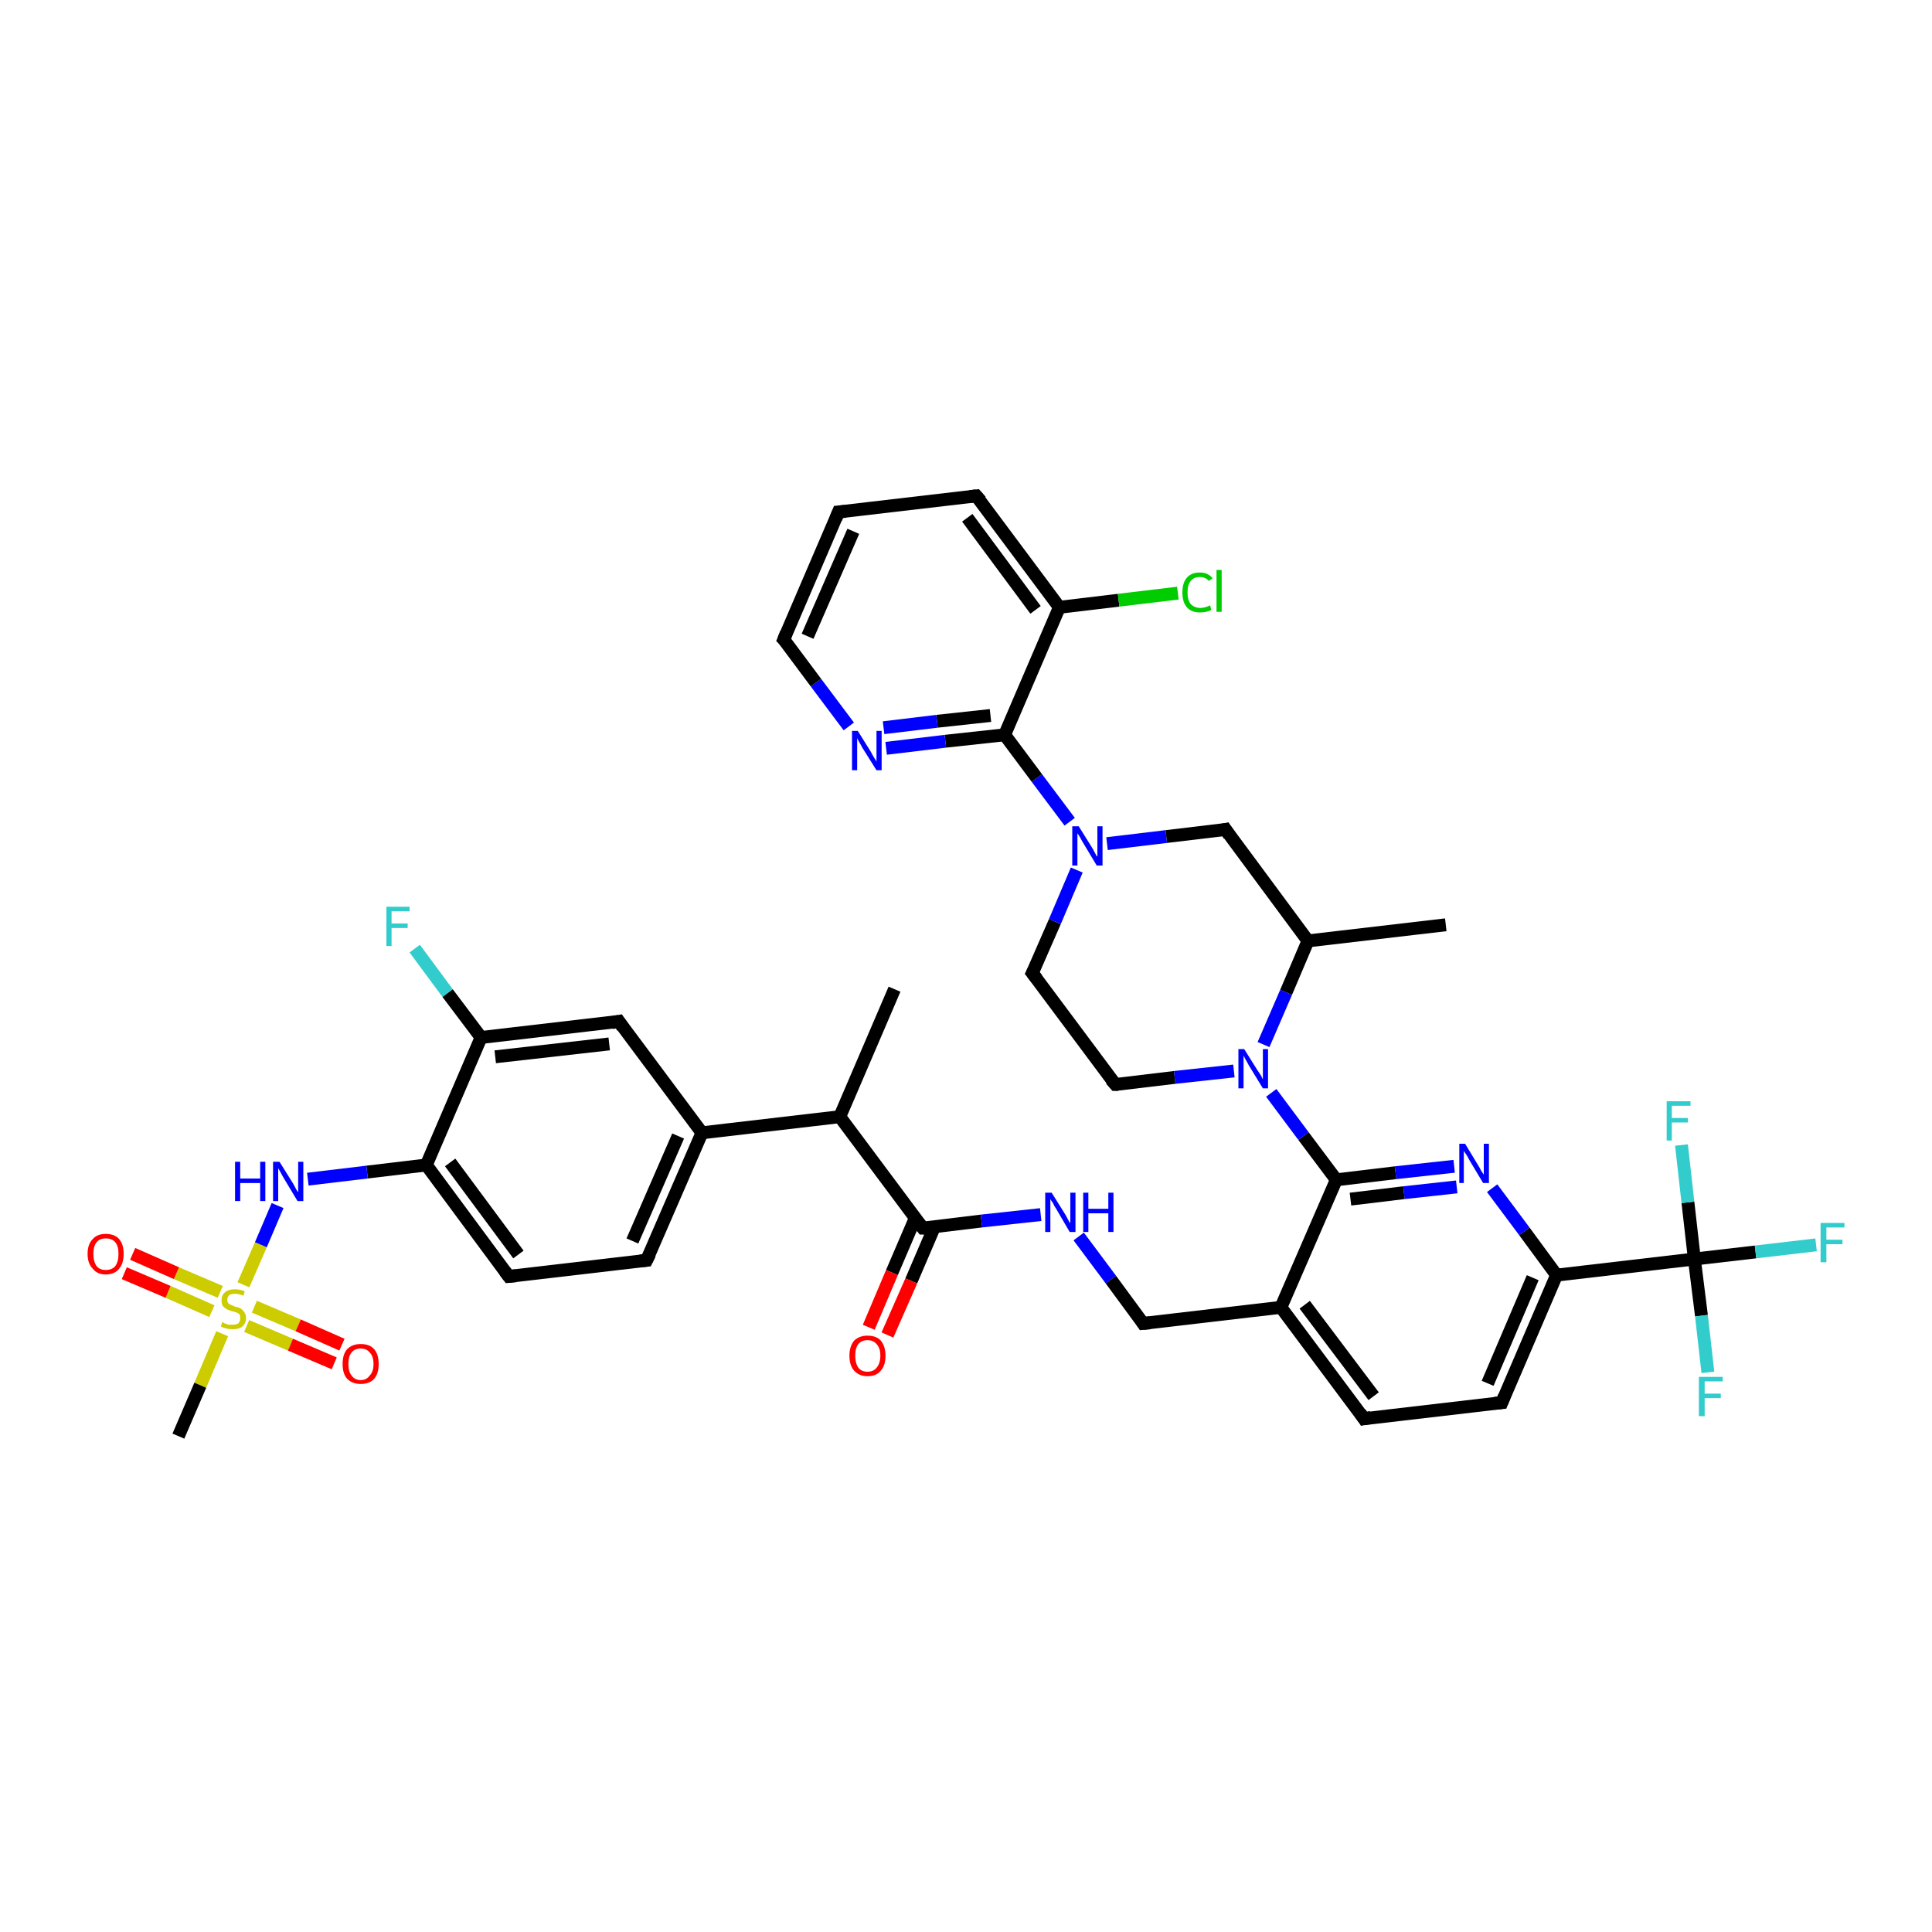 <?xml version='1.0' encoding='iso-8859-1'?>
<svg version='1.1' baseProfile='full'
              xmlns='http://www.w3.org/2000/svg'
                      xmlns:rdkit='http://www.rdkit.org/xml'
                      xmlns:xlink='http://www.w3.org/1999/xlink'
                  xml:space='preserve'
width='300px' height='300px' viewBox='0 0 300 300'>
<!-- END OF HEADER -->
<rect style='opacity:1.0;fill:#FFFFFF;stroke:none' width='300.0' height='300.0' x='0.0' y='0.0'> </rect>
<path class='bond-0 atom-0 atom-1' d='M 138.9,153.6 L 130.4,173.4' style='fill:none;fill-rule:evenodd;stroke:#000000;stroke-width:2.0px;stroke-linecap:butt;stroke-linejoin:miter;stroke-opacity:1' />
<path class='bond-1 atom-1 atom-2' d='M 130.4,173.4 L 143.3,190.7' style='fill:none;fill-rule:evenodd;stroke:#000000;stroke-width:2.0px;stroke-linecap:butt;stroke-linejoin:miter;stroke-opacity:1' />
<path class='bond-2 atom-2 atom-3' d='M 142.1,189.2 L 138.5,197.6' style='fill:none;fill-rule:evenodd;stroke:#000000;stroke-width:2.0px;stroke-linecap:butt;stroke-linejoin:miter;stroke-opacity:1' />
<path class='bond-2 atom-2 atom-3' d='M 138.5,197.6 L 134.9,206.1' style='fill:none;fill-rule:evenodd;stroke:#FF0000;stroke-width:2.0px;stroke-linecap:butt;stroke-linejoin:miter;stroke-opacity:1' />
<path class='bond-2 atom-2 atom-3' d='M 145.1,190.5 L 141.5,198.9' style='fill:none;fill-rule:evenodd;stroke:#000000;stroke-width:2.0px;stroke-linecap:butt;stroke-linejoin:miter;stroke-opacity:1' />
<path class='bond-2 atom-2 atom-3' d='M 141.5,198.9 L 137.8,207.3' style='fill:none;fill-rule:evenodd;stroke:#FF0000;stroke-width:2.0px;stroke-linecap:butt;stroke-linejoin:miter;stroke-opacity:1' />
<path class='bond-3 atom-2 atom-4' d='M 143.3,190.7 L 152.4,189.6' style='fill:none;fill-rule:evenodd;stroke:#000000;stroke-width:2.0px;stroke-linecap:butt;stroke-linejoin:miter;stroke-opacity:1' />
<path class='bond-3 atom-2 atom-4' d='M 152.4,189.6 L 161.6,188.6' style='fill:none;fill-rule:evenodd;stroke:#0000FF;stroke-width:2.0px;stroke-linecap:butt;stroke-linejoin:miter;stroke-opacity:1' />
<path class='bond-4 atom-4 atom-5' d='M 167.5,192.0 L 172.5,198.7' style='fill:none;fill-rule:evenodd;stroke:#0000FF;stroke-width:2.0px;stroke-linecap:butt;stroke-linejoin:miter;stroke-opacity:1' />
<path class='bond-4 atom-4 atom-5' d='M 172.5,198.7 L 177.5,205.5' style='fill:none;fill-rule:evenodd;stroke:#000000;stroke-width:2.0px;stroke-linecap:butt;stroke-linejoin:miter;stroke-opacity:1' />
<path class='bond-5 atom-5 atom-6' d='M 177.5,205.5 L 198.9,203.0' style='fill:none;fill-rule:evenodd;stroke:#000000;stroke-width:2.0px;stroke-linecap:butt;stroke-linejoin:miter;stroke-opacity:1' />
<path class='bond-6 atom-6 atom-7' d='M 198.9,203.0 L 211.8,220.3' style='fill:none;fill-rule:evenodd;stroke:#000000;stroke-width:2.0px;stroke-linecap:butt;stroke-linejoin:miter;stroke-opacity:1' />
<path class='bond-6 atom-6 atom-7' d='M 202.6,202.6 L 213.3,216.8' style='fill:none;fill-rule:evenodd;stroke:#000000;stroke-width:2.0px;stroke-linecap:butt;stroke-linejoin:miter;stroke-opacity:1' />
<path class='bond-7 atom-7 atom-8' d='M 211.8,220.3 L 233.2,217.8' style='fill:none;fill-rule:evenodd;stroke:#000000;stroke-width:2.0px;stroke-linecap:butt;stroke-linejoin:miter;stroke-opacity:1' />
<path class='bond-8 atom-8 atom-9' d='M 233.2,217.8 L 241.7,198.0' style='fill:none;fill-rule:evenodd;stroke:#000000;stroke-width:2.0px;stroke-linecap:butt;stroke-linejoin:miter;stroke-opacity:1' />
<path class='bond-8 atom-8 atom-9' d='M 231.0,214.8 L 238.0,198.4' style='fill:none;fill-rule:evenodd;stroke:#000000;stroke-width:2.0px;stroke-linecap:butt;stroke-linejoin:miter;stroke-opacity:1' />
<path class='bond-9 atom-9 atom-10' d='M 241.7,198.0 L 236.7,191.2' style='fill:none;fill-rule:evenodd;stroke:#000000;stroke-width:2.0px;stroke-linecap:butt;stroke-linejoin:miter;stroke-opacity:1' />
<path class='bond-9 atom-9 atom-10' d='M 236.7,191.2 L 231.7,184.5' style='fill:none;fill-rule:evenodd;stroke:#0000FF;stroke-width:2.0px;stroke-linecap:butt;stroke-linejoin:miter;stroke-opacity:1' />
<path class='bond-10 atom-10 atom-11' d='M 225.8,181.1 L 216.7,182.1' style='fill:none;fill-rule:evenodd;stroke:#0000FF;stroke-width:2.0px;stroke-linecap:butt;stroke-linejoin:miter;stroke-opacity:1' />
<path class='bond-10 atom-10 atom-11' d='M 216.7,182.1 L 207.5,183.2' style='fill:none;fill-rule:evenodd;stroke:#000000;stroke-width:2.0px;stroke-linecap:butt;stroke-linejoin:miter;stroke-opacity:1' />
<path class='bond-10 atom-10 atom-11' d='M 226.2,184.3 L 218.0,185.2' style='fill:none;fill-rule:evenodd;stroke:#0000FF;stroke-width:2.0px;stroke-linecap:butt;stroke-linejoin:miter;stroke-opacity:1' />
<path class='bond-10 atom-10 atom-11' d='M 218.0,185.2 L 209.7,186.2' style='fill:none;fill-rule:evenodd;stroke:#000000;stroke-width:2.0px;stroke-linecap:butt;stroke-linejoin:miter;stroke-opacity:1' />
<path class='bond-11 atom-11 atom-12' d='M 207.5,183.2 L 202.4,176.4' style='fill:none;fill-rule:evenodd;stroke:#000000;stroke-width:2.0px;stroke-linecap:butt;stroke-linejoin:miter;stroke-opacity:1' />
<path class='bond-11 atom-11 atom-12' d='M 202.4,176.4 L 197.4,169.7' style='fill:none;fill-rule:evenodd;stroke:#0000FF;stroke-width:2.0px;stroke-linecap:butt;stroke-linejoin:miter;stroke-opacity:1' />
<path class='bond-12 atom-12 atom-13' d='M 191.6,166.3 L 182.4,167.3' style='fill:none;fill-rule:evenodd;stroke:#0000FF;stroke-width:2.0px;stroke-linecap:butt;stroke-linejoin:miter;stroke-opacity:1' />
<path class='bond-12 atom-12 atom-13' d='M 182.4,167.3 L 173.2,168.4' style='fill:none;fill-rule:evenodd;stroke:#000000;stroke-width:2.0px;stroke-linecap:butt;stroke-linejoin:miter;stroke-opacity:1' />
<path class='bond-13 atom-13 atom-14' d='M 173.2,168.4 L 160.3,151.1' style='fill:none;fill-rule:evenodd;stroke:#000000;stroke-width:2.0px;stroke-linecap:butt;stroke-linejoin:miter;stroke-opacity:1' />
<path class='bond-14 atom-14 atom-15' d='M 160.3,151.1 L 163.8,143.1' style='fill:none;fill-rule:evenodd;stroke:#000000;stroke-width:2.0px;stroke-linecap:butt;stroke-linejoin:miter;stroke-opacity:1' />
<path class='bond-14 atom-14 atom-15' d='M 163.8,143.1 L 167.2,135.1' style='fill:none;fill-rule:evenodd;stroke:#0000FF;stroke-width:2.0px;stroke-linecap:butt;stroke-linejoin:miter;stroke-opacity:1' />
<path class='bond-15 atom-15 atom-16' d='M 171.9,131.0 L 181.1,129.9' style='fill:none;fill-rule:evenodd;stroke:#0000FF;stroke-width:2.0px;stroke-linecap:butt;stroke-linejoin:miter;stroke-opacity:1' />
<path class='bond-15 atom-15 atom-16' d='M 181.1,129.9 L 190.3,128.8' style='fill:none;fill-rule:evenodd;stroke:#000000;stroke-width:2.0px;stroke-linecap:butt;stroke-linejoin:miter;stroke-opacity:1' />
<path class='bond-16 atom-16 atom-17' d='M 190.3,128.8 L 203.1,146.1' style='fill:none;fill-rule:evenodd;stroke:#000000;stroke-width:2.0px;stroke-linecap:butt;stroke-linejoin:miter;stroke-opacity:1' />
<path class='bond-17 atom-17 atom-18' d='M 203.1,146.1 L 224.5,143.6' style='fill:none;fill-rule:evenodd;stroke:#000000;stroke-width:2.0px;stroke-linecap:butt;stroke-linejoin:miter;stroke-opacity:1' />
<path class='bond-18 atom-15 atom-19' d='M 166.1,127.6 L 161.0,120.8' style='fill:none;fill-rule:evenodd;stroke:#0000FF;stroke-width:2.0px;stroke-linecap:butt;stroke-linejoin:miter;stroke-opacity:1' />
<path class='bond-18 atom-15 atom-19' d='M 161.0,120.8 L 156.0,114.1' style='fill:none;fill-rule:evenodd;stroke:#000000;stroke-width:2.0px;stroke-linecap:butt;stroke-linejoin:miter;stroke-opacity:1' />
<path class='bond-19 atom-19 atom-20' d='M 156.0,114.1 L 146.8,115.1' style='fill:none;fill-rule:evenodd;stroke:#000000;stroke-width:2.0px;stroke-linecap:butt;stroke-linejoin:miter;stroke-opacity:1' />
<path class='bond-19 atom-19 atom-20' d='M 146.8,115.1 L 137.6,116.2' style='fill:none;fill-rule:evenodd;stroke:#0000FF;stroke-width:2.0px;stroke-linecap:butt;stroke-linejoin:miter;stroke-opacity:1' />
<path class='bond-19 atom-19 atom-20' d='M 153.8,111.1 L 145.5,112.0' style='fill:none;fill-rule:evenodd;stroke:#000000;stroke-width:2.0px;stroke-linecap:butt;stroke-linejoin:miter;stroke-opacity:1' />
<path class='bond-19 atom-19 atom-20' d='M 145.5,112.0 L 137.2,113.0' style='fill:none;fill-rule:evenodd;stroke:#0000FF;stroke-width:2.0px;stroke-linecap:butt;stroke-linejoin:miter;stroke-opacity:1' />
<path class='bond-20 atom-20 atom-21' d='M 131.8,112.8 L 126.7,106.0' style='fill:none;fill-rule:evenodd;stroke:#0000FF;stroke-width:2.0px;stroke-linecap:butt;stroke-linejoin:miter;stroke-opacity:1' />
<path class='bond-20 atom-20 atom-21' d='M 126.7,106.0 L 121.7,99.3' style='fill:none;fill-rule:evenodd;stroke:#000000;stroke-width:2.0px;stroke-linecap:butt;stroke-linejoin:miter;stroke-opacity:1' />
<path class='bond-21 atom-21 atom-22' d='M 121.7,99.3 L 130.2,79.5' style='fill:none;fill-rule:evenodd;stroke:#000000;stroke-width:2.0px;stroke-linecap:butt;stroke-linejoin:miter;stroke-opacity:1' />
<path class='bond-21 atom-21 atom-22' d='M 125.4,98.8 L 132.5,82.5' style='fill:none;fill-rule:evenodd;stroke:#000000;stroke-width:2.0px;stroke-linecap:butt;stroke-linejoin:miter;stroke-opacity:1' />
<path class='bond-22 atom-22 atom-23' d='M 130.2,79.5 L 151.6,77.0' style='fill:none;fill-rule:evenodd;stroke:#000000;stroke-width:2.0px;stroke-linecap:butt;stroke-linejoin:miter;stroke-opacity:1' />
<path class='bond-23 atom-23 atom-24' d='M 151.6,77.0 L 164.5,94.3' style='fill:none;fill-rule:evenodd;stroke:#000000;stroke-width:2.0px;stroke-linecap:butt;stroke-linejoin:miter;stroke-opacity:1' />
<path class='bond-23 atom-23 atom-24' d='M 150.2,80.4 L 160.8,94.7' style='fill:none;fill-rule:evenodd;stroke:#000000;stroke-width:2.0px;stroke-linecap:butt;stroke-linejoin:miter;stroke-opacity:1' />
<path class='bond-24 atom-24 atom-25' d='M 164.5,94.3 L 173.7,93.2' style='fill:none;fill-rule:evenodd;stroke:#000000;stroke-width:2.0px;stroke-linecap:butt;stroke-linejoin:miter;stroke-opacity:1' />
<path class='bond-24 atom-24 atom-25' d='M 173.7,93.2 L 182.9,92.1' style='fill:none;fill-rule:evenodd;stroke:#00CC00;stroke-width:2.0px;stroke-linecap:butt;stroke-linejoin:miter;stroke-opacity:1' />
<path class='bond-25 atom-9 atom-26' d='M 241.7,198.0 L 263.1,195.5' style='fill:none;fill-rule:evenodd;stroke:#000000;stroke-width:2.0px;stroke-linecap:butt;stroke-linejoin:miter;stroke-opacity:1' />
<path class='bond-26 atom-26 atom-27' d='M 263.1,195.5 L 272.6,194.4' style='fill:none;fill-rule:evenodd;stroke:#000000;stroke-width:2.0px;stroke-linecap:butt;stroke-linejoin:miter;stroke-opacity:1' />
<path class='bond-26 atom-26 atom-27' d='M 272.6,194.4 L 282.0,193.3' style='fill:none;fill-rule:evenodd;stroke:#33CCCC;stroke-width:2.0px;stroke-linecap:butt;stroke-linejoin:miter;stroke-opacity:1' />
<path class='bond-27 atom-26 atom-28' d='M 263.1,195.5 L 264.2,204.3' style='fill:none;fill-rule:evenodd;stroke:#000000;stroke-width:2.0px;stroke-linecap:butt;stroke-linejoin:miter;stroke-opacity:1' />
<path class='bond-27 atom-26 atom-28' d='M 264.2,204.3 L 265.2,213.1' style='fill:none;fill-rule:evenodd;stroke:#33CCCC;stroke-width:2.0px;stroke-linecap:butt;stroke-linejoin:miter;stroke-opacity:1' />
<path class='bond-28 atom-26 atom-29' d='M 263.1,195.5 L 262.1,186.7' style='fill:none;fill-rule:evenodd;stroke:#000000;stroke-width:2.0px;stroke-linecap:butt;stroke-linejoin:miter;stroke-opacity:1' />
<path class='bond-28 atom-26 atom-29' d='M 262.1,186.7 L 261.1,177.8' style='fill:none;fill-rule:evenodd;stroke:#33CCCC;stroke-width:2.0px;stroke-linecap:butt;stroke-linejoin:miter;stroke-opacity:1' />
<path class='bond-29 atom-1 atom-30' d='M 130.4,173.4 L 109.0,175.9' style='fill:none;fill-rule:evenodd;stroke:#000000;stroke-width:2.0px;stroke-linecap:butt;stroke-linejoin:miter;stroke-opacity:1' />
<path class='bond-30 atom-30 atom-31' d='M 109.0,175.9 L 100.4,195.7' style='fill:none;fill-rule:evenodd;stroke:#000000;stroke-width:2.0px;stroke-linecap:butt;stroke-linejoin:miter;stroke-opacity:1' />
<path class='bond-30 atom-30 atom-31' d='M 105.3,176.4 L 98.2,192.7' style='fill:none;fill-rule:evenodd;stroke:#000000;stroke-width:2.0px;stroke-linecap:butt;stroke-linejoin:miter;stroke-opacity:1' />
<path class='bond-31 atom-31 atom-32' d='M 100.4,195.7 L 79.0,198.2' style='fill:none;fill-rule:evenodd;stroke:#000000;stroke-width:2.0px;stroke-linecap:butt;stroke-linejoin:miter;stroke-opacity:1' />
<path class='bond-32 atom-32 atom-33' d='M 79.0,198.2 L 66.2,180.9' style='fill:none;fill-rule:evenodd;stroke:#000000;stroke-width:2.0px;stroke-linecap:butt;stroke-linejoin:miter;stroke-opacity:1' />
<path class='bond-32 atom-32 atom-33' d='M 80.5,194.8 L 69.9,180.5' style='fill:none;fill-rule:evenodd;stroke:#000000;stroke-width:2.0px;stroke-linecap:butt;stroke-linejoin:miter;stroke-opacity:1' />
<path class='bond-33 atom-33 atom-34' d='M 66.2,180.9 L 57.0,182.0' style='fill:none;fill-rule:evenodd;stroke:#000000;stroke-width:2.0px;stroke-linecap:butt;stroke-linejoin:miter;stroke-opacity:1' />
<path class='bond-33 atom-33 atom-34' d='M 57.0,182.0 L 47.8,183.1' style='fill:none;fill-rule:evenodd;stroke:#0000FF;stroke-width:2.0px;stroke-linecap:butt;stroke-linejoin:miter;stroke-opacity:1' />
<path class='bond-34 atom-34 atom-35' d='M 43.1,187.2 L 40.5,193.3' style='fill:none;fill-rule:evenodd;stroke:#0000FF;stroke-width:2.0px;stroke-linecap:butt;stroke-linejoin:miter;stroke-opacity:1' />
<path class='bond-34 atom-34 atom-35' d='M 40.5,193.3 L 37.8,199.5' style='fill:none;fill-rule:evenodd;stroke:#CCCC00;stroke-width:2.0px;stroke-linecap:butt;stroke-linejoin:miter;stroke-opacity:1' />
<path class='bond-35 atom-35 atom-36' d='M 34.5,207.1 L 31.1,215.1' style='fill:none;fill-rule:evenodd;stroke:#CCCC00;stroke-width:2.0px;stroke-linecap:butt;stroke-linejoin:miter;stroke-opacity:1' />
<path class='bond-35 atom-35 atom-36' d='M 31.1,215.1 L 27.7,223.0' style='fill:none;fill-rule:evenodd;stroke:#000000;stroke-width:2.0px;stroke-linecap:butt;stroke-linejoin:miter;stroke-opacity:1' />
<path class='bond-36 atom-35 atom-37' d='M 38.3,205.9 L 45.1,208.8' style='fill:none;fill-rule:evenodd;stroke:#CCCC00;stroke-width:2.0px;stroke-linecap:butt;stroke-linejoin:miter;stroke-opacity:1' />
<path class='bond-36 atom-35 atom-37' d='M 45.1,208.8 L 51.9,211.7' style='fill:none;fill-rule:evenodd;stroke:#FF0000;stroke-width:2.0px;stroke-linecap:butt;stroke-linejoin:miter;stroke-opacity:1' />
<path class='bond-36 atom-35 atom-37' d='M 39.5,202.9 L 46.3,205.8' style='fill:none;fill-rule:evenodd;stroke:#CCCC00;stroke-width:2.0px;stroke-linecap:butt;stroke-linejoin:miter;stroke-opacity:1' />
<path class='bond-36 atom-35 atom-37' d='M 46.3,205.8 L 53.1,208.8' style='fill:none;fill-rule:evenodd;stroke:#FF0000;stroke-width:2.0px;stroke-linecap:butt;stroke-linejoin:miter;stroke-opacity:1' />
<path class='bond-37 atom-35 atom-38' d='M 34.2,200.6 L 27.4,197.7' style='fill:none;fill-rule:evenodd;stroke:#CCCC00;stroke-width:2.0px;stroke-linecap:butt;stroke-linejoin:miter;stroke-opacity:1' />
<path class='bond-37 atom-35 atom-38' d='M 27.4,197.7 L 20.6,194.7' style='fill:none;fill-rule:evenodd;stroke:#FF0000;stroke-width:2.0px;stroke-linecap:butt;stroke-linejoin:miter;stroke-opacity:1' />
<path class='bond-37 atom-35 atom-38' d='M 32.9,203.6 L 26.1,200.6' style='fill:none;fill-rule:evenodd;stroke:#CCCC00;stroke-width:2.0px;stroke-linecap:butt;stroke-linejoin:miter;stroke-opacity:1' />
<path class='bond-37 atom-35 atom-38' d='M 26.1,200.6 L 19.3,197.7' style='fill:none;fill-rule:evenodd;stroke:#FF0000;stroke-width:2.0px;stroke-linecap:butt;stroke-linejoin:miter;stroke-opacity:1' />
<path class='bond-38 atom-33 atom-39' d='M 66.2,180.9 L 74.7,161.1' style='fill:none;fill-rule:evenodd;stroke:#000000;stroke-width:2.0px;stroke-linecap:butt;stroke-linejoin:miter;stroke-opacity:1' />
<path class='bond-39 atom-39 atom-40' d='M 74.7,161.1 L 69.5,154.2' style='fill:none;fill-rule:evenodd;stroke:#000000;stroke-width:2.0px;stroke-linecap:butt;stroke-linejoin:miter;stroke-opacity:1' />
<path class='bond-39 atom-39 atom-40' d='M 69.5,154.2 L 64.4,147.3' style='fill:none;fill-rule:evenodd;stroke:#33CCCC;stroke-width:2.0px;stroke-linecap:butt;stroke-linejoin:miter;stroke-opacity:1' />
<path class='bond-40 atom-39 atom-41' d='M 74.7,161.1 L 96.1,158.6' style='fill:none;fill-rule:evenodd;stroke:#000000;stroke-width:2.0px;stroke-linecap:butt;stroke-linejoin:miter;stroke-opacity:1' />
<path class='bond-40 atom-39 atom-41' d='M 76.9,164.1 L 94.6,162.1' style='fill:none;fill-rule:evenodd;stroke:#000000;stroke-width:2.0px;stroke-linecap:butt;stroke-linejoin:miter;stroke-opacity:1' />
<path class='bond-41 atom-11 atom-6' d='M 207.5,183.2 L 198.9,203.0' style='fill:none;fill-rule:evenodd;stroke:#000000;stroke-width:2.0px;stroke-linecap:butt;stroke-linejoin:miter;stroke-opacity:1' />
<path class='bond-42 atom-17 atom-12' d='M 203.1,146.1 L 199.7,154.1' style='fill:none;fill-rule:evenodd;stroke:#000000;stroke-width:2.0px;stroke-linecap:butt;stroke-linejoin:miter;stroke-opacity:1' />
<path class='bond-42 atom-17 atom-12' d='M 199.7,154.1 L 196.2,162.2' style='fill:none;fill-rule:evenodd;stroke:#0000FF;stroke-width:2.0px;stroke-linecap:butt;stroke-linejoin:miter;stroke-opacity:1' />
<path class='bond-43 atom-24 atom-19' d='M 164.5,94.3 L 156.0,114.1' style='fill:none;fill-rule:evenodd;stroke:#000000;stroke-width:2.0px;stroke-linecap:butt;stroke-linejoin:miter;stroke-opacity:1' />
<path class='bond-44 atom-41 atom-30' d='M 96.1,158.6 L 109.0,175.9' style='fill:none;fill-rule:evenodd;stroke:#000000;stroke-width:2.0px;stroke-linecap:butt;stroke-linejoin:miter;stroke-opacity:1' />
<path d='M 142.6,189.8 L 143.3,190.7 L 143.7,190.7' style='fill:none;stroke:#000000;stroke-width:2.0px;stroke-linecap:butt;stroke-linejoin:miter;stroke-opacity:1;' />
<path d='M 177.3,205.2 L 177.5,205.5 L 178.6,205.4' style='fill:none;stroke:#000000;stroke-width:2.0px;stroke-linecap:butt;stroke-linejoin:miter;stroke-opacity:1;' />
<path d='M 211.2,219.4 L 211.8,220.3 L 212.9,220.1' style='fill:none;stroke:#000000;stroke-width:2.0px;stroke-linecap:butt;stroke-linejoin:miter;stroke-opacity:1;' />
<path d='M 232.1,217.9 L 233.2,217.8 L 233.6,216.8' style='fill:none;stroke:#000000;stroke-width:2.0px;stroke-linecap:butt;stroke-linejoin:miter;stroke-opacity:1;' />
<path d='M 173.6,168.4 L 173.2,168.4 L 172.5,167.6' style='fill:none;stroke:#000000;stroke-width:2.0px;stroke-linecap:butt;stroke-linejoin:miter;stroke-opacity:1;' />
<path d='M 161.0,152.0 L 160.3,151.1 L 160.5,150.7' style='fill:none;stroke:#000000;stroke-width:2.0px;stroke-linecap:butt;stroke-linejoin:miter;stroke-opacity:1;' />
<path d='M 189.8,128.9 L 190.3,128.8 L 190.9,129.7' style='fill:none;stroke:#000000;stroke-width:2.0px;stroke-linecap:butt;stroke-linejoin:miter;stroke-opacity:1;' />
<path d='M 122.0,99.6 L 121.7,99.3 L 122.1,98.3' style='fill:none;stroke:#000000;stroke-width:2.0px;stroke-linecap:butt;stroke-linejoin:miter;stroke-opacity:1;' />
<path d='M 129.8,80.5 L 130.2,79.5 L 131.3,79.4' style='fill:none;stroke:#000000;stroke-width:2.0px;stroke-linecap:butt;stroke-linejoin:miter;stroke-opacity:1;' />
<path d='M 150.6,77.1 L 151.6,77.0 L 152.3,77.8' style='fill:none;stroke:#000000;stroke-width:2.0px;stroke-linecap:butt;stroke-linejoin:miter;stroke-opacity:1;' />
<path d='M 100.9,194.7 L 100.4,195.7 L 99.4,195.8' style='fill:none;stroke:#000000;stroke-width:2.0px;stroke-linecap:butt;stroke-linejoin:miter;stroke-opacity:1;' />
<path d='M 80.1,198.1 L 79.0,198.2 L 78.4,197.4' style='fill:none;stroke:#000000;stroke-width:2.0px;stroke-linecap:butt;stroke-linejoin:miter;stroke-opacity:1;' />
<path d='M 95.0,158.8 L 96.1,158.6 L 96.7,159.5' style='fill:none;stroke:#000000;stroke-width:2.0px;stroke-linecap:butt;stroke-linejoin:miter;stroke-opacity:1;' />
<path class='atom-3' d='M 131.9 210.5
Q 131.9 209.1, 132.6 208.2
Q 133.4 207.4, 134.7 207.4
Q 136.1 207.4, 136.8 208.2
Q 137.5 209.1, 137.5 210.5
Q 137.5 212.0, 136.8 212.8
Q 136.1 213.7, 134.7 213.7
Q 133.4 213.7, 132.6 212.8
Q 131.9 212.0, 131.9 210.5
M 134.7 213.0
Q 135.6 213.0, 136.1 212.4
Q 136.7 211.7, 136.7 210.5
Q 136.7 209.3, 136.1 208.7
Q 135.6 208.1, 134.7 208.1
Q 133.8 208.1, 133.3 208.7
Q 132.8 209.3, 132.8 210.5
Q 132.8 211.7, 133.3 212.4
Q 133.8 213.0, 134.7 213.0
' fill='#FF0000'/>
<path class='atom-4' d='M 163.3 185.2
L 165.3 188.4
Q 165.5 188.7, 165.8 189.3
Q 166.1 189.9, 166.2 189.9
L 166.2 185.2
L 167.0 185.2
L 167.0 191.3
L 166.1 191.3
L 164.0 187.7
Q 163.7 187.3, 163.5 186.8
Q 163.2 186.4, 163.1 186.2
L 163.1 191.3
L 162.3 191.3
L 162.3 185.2
L 163.3 185.2
' fill='#0000FF'/>
<path class='atom-4' d='M 168.2 185.2
L 169.0 185.2
L 169.0 187.7
L 172.1 187.7
L 172.1 185.2
L 172.9 185.2
L 172.9 191.3
L 172.1 191.3
L 172.1 188.4
L 169.0 188.4
L 169.0 191.3
L 168.2 191.3
L 168.2 185.2
' fill='#0000FF'/>
<path class='atom-10' d='M 227.5 177.6
L 229.5 180.9
Q 229.7 181.2, 230.0 181.8
Q 230.4 182.4, 230.4 182.4
L 230.4 177.6
L 231.2 177.6
L 231.2 183.7
L 230.3 183.7
L 228.2 180.2
Q 228.0 179.8, 227.7 179.3
Q 227.4 178.9, 227.3 178.7
L 227.3 183.7
L 226.6 183.7
L 226.6 177.6
L 227.5 177.6
' fill='#0000FF'/>
<path class='atom-12' d='M 193.2 162.9
L 195.2 166.1
Q 195.4 166.4, 195.8 167.0
Q 196.1 167.6, 196.1 167.6
L 196.1 162.9
L 196.9 162.9
L 196.9 169.0
L 196.1 169.0
L 193.9 165.4
Q 193.7 165.0, 193.4 164.5
Q 193.2 164.1, 193.1 163.9
L 193.1 169.0
L 192.3 169.0
L 192.3 162.9
L 193.2 162.9
' fill='#0000FF'/>
<path class='atom-15' d='M 167.5 128.3
L 169.5 131.5
Q 169.7 131.8, 170.0 132.4
Q 170.3 133.0, 170.4 133.0
L 170.4 128.3
L 171.2 128.3
L 171.2 134.4
L 170.3 134.4
L 168.2 130.9
Q 167.9 130.4, 167.7 130.0
Q 167.4 129.5, 167.3 129.4
L 167.3 134.4
L 166.5 134.4
L 166.5 128.3
L 167.5 128.3
' fill='#0000FF'/>
<path class='atom-20' d='M 133.2 113.5
L 135.2 116.7
Q 135.4 117.1, 135.7 117.6
Q 136.1 118.2, 136.1 118.3
L 136.1 113.5
L 136.9 113.5
L 136.9 119.6
L 136.1 119.6
L 133.9 116.1
Q 133.7 115.7, 133.4 115.2
Q 133.1 114.7, 133.1 114.6
L 133.1 119.6
L 132.3 119.6
L 132.3 113.5
L 133.2 113.5
' fill='#0000FF'/>
<path class='atom-25' d='M 183.6 92.0
Q 183.6 90.5, 184.3 89.7
Q 185.0 88.9, 186.3 88.9
Q 187.6 88.9, 188.3 89.8
L 187.7 90.2
Q 187.2 89.6, 186.3 89.6
Q 185.4 89.6, 184.9 90.2
Q 184.4 90.8, 184.4 92.0
Q 184.4 93.2, 184.9 93.8
Q 185.5 94.4, 186.4 94.4
Q 187.1 94.4, 187.9 94.0
L 188.1 94.7
Q 187.8 94.9, 187.3 95.0
Q 186.9 95.1, 186.3 95.1
Q 185.0 95.1, 184.3 94.3
Q 183.6 93.5, 183.6 92.0
' fill='#00CC00'/>
<path class='atom-25' d='M 188.9 88.5
L 189.7 88.5
L 189.7 95.0
L 188.9 95.0
L 188.9 88.5
' fill='#00CC00'/>
<path class='atom-27' d='M 282.7 189.9
L 286.4 189.9
L 286.4 190.6
L 283.6 190.6
L 283.6 192.5
L 286.1 192.5
L 286.1 193.2
L 283.6 193.2
L 283.6 196.0
L 282.7 196.0
L 282.7 189.9
' fill='#33CCCC'/>
<path class='atom-28' d='M 263.8 213.8
L 267.5 213.8
L 267.5 214.5
L 264.7 214.5
L 264.7 216.4
L 267.2 216.4
L 267.2 217.1
L 264.7 217.1
L 264.7 219.9
L 263.8 219.9
L 263.8 213.8
' fill='#33CCCC'/>
<path class='atom-29' d='M 258.8 171.0
L 262.5 171.0
L 262.5 171.7
L 259.6 171.7
L 259.6 173.6
L 262.1 173.6
L 262.1 174.3
L 259.6 174.3
L 259.6 177.1
L 258.8 177.1
L 258.8 171.0
' fill='#33CCCC'/>
<path class='atom-34' d='M 36.5 180.4
L 37.3 180.4
L 37.3 183.0
L 40.4 183.0
L 40.4 180.4
L 41.2 180.4
L 41.2 186.5
L 40.4 186.5
L 40.4 183.7
L 37.3 183.7
L 37.3 186.5
L 36.5 186.5
L 36.5 180.4
' fill='#0000FF'/>
<path class='atom-34' d='M 43.4 180.4
L 45.4 183.6
Q 45.6 183.9, 45.9 184.5
Q 46.2 185.1, 46.3 185.1
L 46.3 180.4
L 47.1 180.4
L 47.1 186.5
L 46.2 186.5
L 44.1 183.0
Q 43.8 182.5, 43.6 182.1
Q 43.3 181.6, 43.2 181.4
L 43.2 186.5
L 42.4 186.5
L 42.4 180.4
L 43.4 180.4
' fill='#0000FF'/>
<path class='atom-35' d='M 34.5 205.3
Q 34.6 205.3, 34.9 205.5
Q 35.1 205.6, 35.5 205.7
Q 35.8 205.7, 36.1 205.7
Q 36.7 205.7, 37.0 205.5
Q 37.3 205.2, 37.3 204.7
Q 37.3 204.3, 37.2 204.1
Q 37.0 203.9, 36.7 203.8
Q 36.5 203.7, 36.0 203.6
Q 35.5 203.4, 35.2 203.3
Q 34.9 203.1, 34.6 202.8
Q 34.4 202.5, 34.4 201.9
Q 34.4 201.1, 34.9 200.7
Q 35.4 200.2, 36.5 200.2
Q 37.2 200.2, 38.0 200.5
L 37.8 201.2
Q 37.1 200.9, 36.5 200.9
Q 35.9 200.9, 35.6 201.1
Q 35.3 201.4, 35.3 201.8
Q 35.3 202.1, 35.4 202.3
Q 35.6 202.5, 35.8 202.6
Q 36.1 202.7, 36.5 202.9
Q 37.1 203.0, 37.4 203.2
Q 37.7 203.4, 37.9 203.7
Q 38.2 204.1, 38.2 204.7
Q 38.2 205.5, 37.6 206.0
Q 37.1 206.4, 36.1 206.4
Q 35.6 206.4, 35.2 206.3
Q 34.8 206.2, 34.3 206.0
L 34.5 205.3
' fill='#CCCC00'/>
<path class='atom-37' d='M 53.2 211.8
Q 53.2 210.3, 53.9 209.5
Q 54.7 208.7, 56.0 208.7
Q 57.4 208.7, 58.1 209.5
Q 58.8 210.3, 58.8 211.8
Q 58.8 213.3, 58.1 214.1
Q 57.4 214.9, 56.0 214.9
Q 54.7 214.9, 53.9 214.1
Q 53.2 213.3, 53.2 211.8
M 56.0 214.3
Q 56.9 214.3, 57.4 213.6
Q 58.0 213.0, 58.0 211.8
Q 58.0 210.6, 57.4 210.0
Q 56.9 209.4, 56.0 209.4
Q 55.1 209.4, 54.6 210.0
Q 54.1 210.6, 54.1 211.8
Q 54.1 213.0, 54.6 213.6
Q 55.1 214.3, 56.0 214.3
' fill='#FF0000'/>
<path class='atom-38' d='M 13.6 194.7
Q 13.6 193.2, 14.4 192.4
Q 15.1 191.6, 16.4 191.6
Q 17.8 191.6, 18.5 192.4
Q 19.2 193.2, 19.2 194.7
Q 19.2 196.2, 18.5 197.0
Q 17.8 197.9, 16.4 197.9
Q 15.1 197.9, 14.4 197.0
Q 13.6 196.2, 13.6 194.7
M 16.4 197.2
Q 17.4 197.2, 17.9 196.6
Q 18.4 195.9, 18.4 194.7
Q 18.4 193.5, 17.9 192.9
Q 17.4 192.3, 16.4 192.3
Q 15.5 192.3, 15.0 192.9
Q 14.5 193.5, 14.5 194.7
Q 14.5 195.9, 15.0 196.6
Q 15.5 197.2, 16.4 197.2
' fill='#FF0000'/>
<path class='atom-40' d='M 60.0 140.8
L 63.6 140.8
L 63.6 141.5
L 60.8 141.5
L 60.8 143.4
L 63.3 143.4
L 63.3 144.1
L 60.8 144.1
L 60.8 146.9
L 60.0 146.9
L 60.0 140.8
' fill='#33CCCC'/>
</svg>
